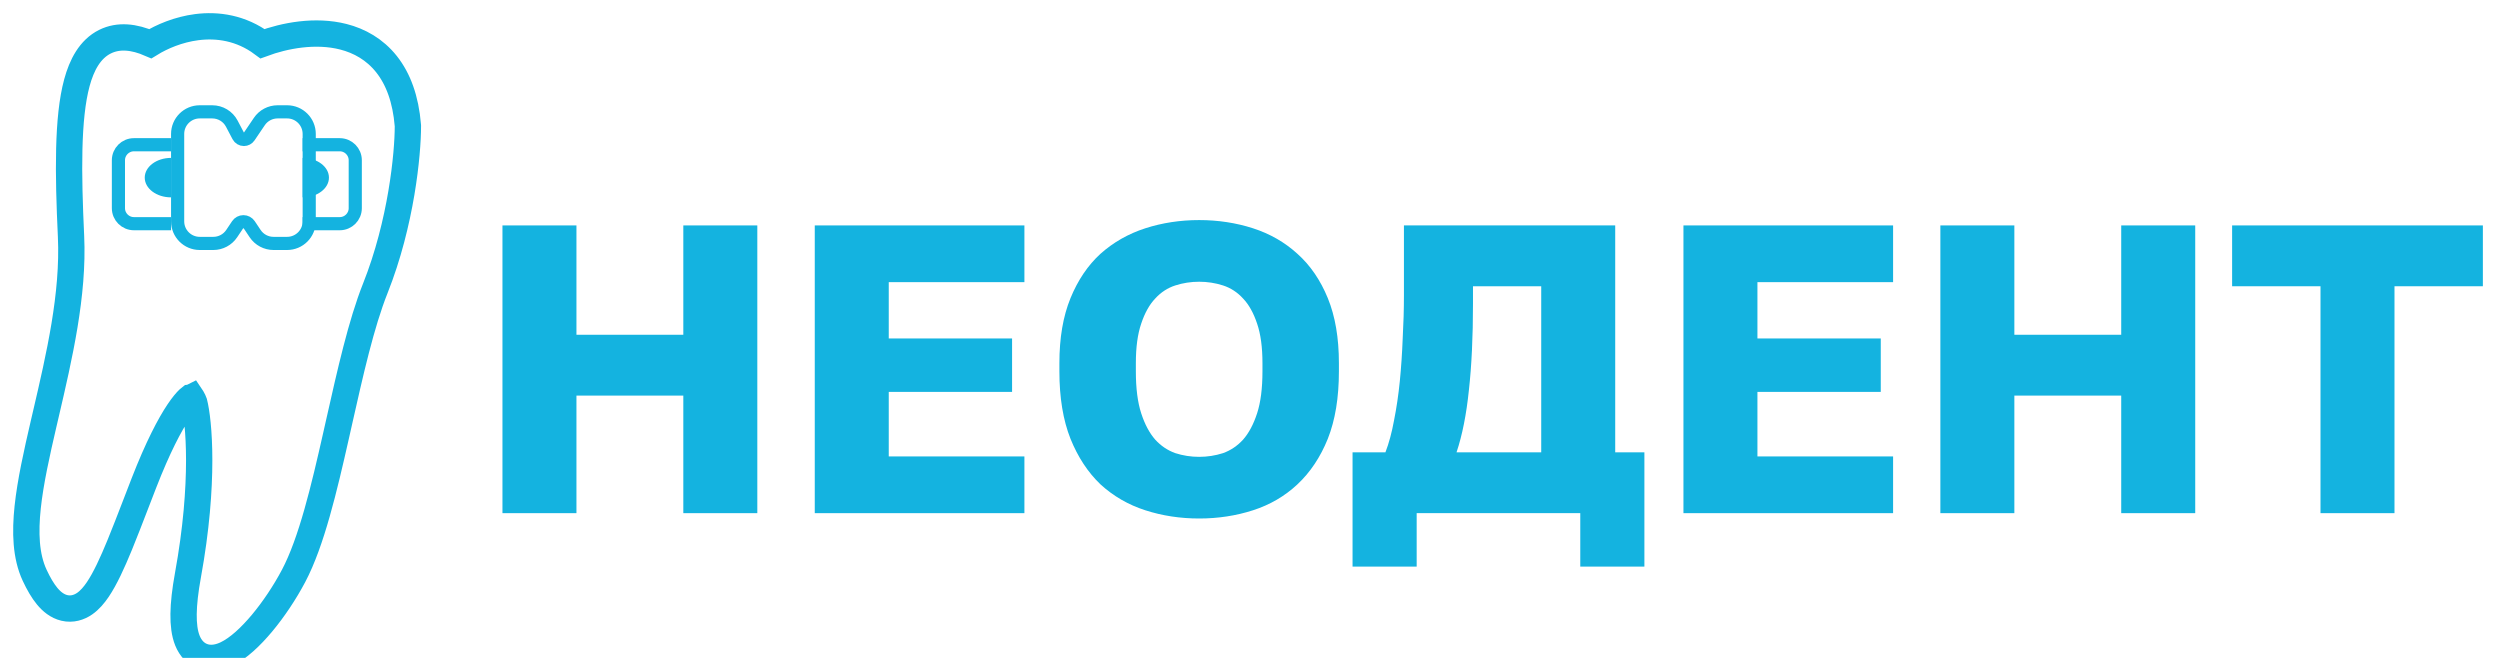 <svg width="190" height="50" viewBox="0 0 190 50" fill="none" xmlns="http://www.w3.org/2000/svg">
<g clip-path="url(#clip0_81_1926)">
<path d="M14.334 30.324C14.382 30.28 14.419 30.249 14.446 30.228L14.498 30.223L14.562 30.191C14.57 30.203 14.579 30.216 14.588 30.232C14.663 30.353 14.726 30.498 14.76 30.593C15.11 31.957 15.579 36.616 14.283 43.722C14.07 44.889 13.962 45.864 13.952 46.664C13.942 47.45 14.024 48.137 14.245 48.685C14.477 49.26 14.898 49.755 15.553 49.934C16.155 50.098 16.741 49.933 17.2 49.715C18.115 49.279 19.074 48.367 19.925 47.347C20.798 46.299 21.645 45.032 22.315 43.765C23.668 41.204 24.634 37.127 25.544 33.093C25.621 32.754 25.697 32.415 25.773 32.076C26.622 28.3 27.454 24.599 28.524 21.911C30.505 16.932 31 11.665 31 9.605V9.564L30.997 9.524C30.834 7.536 30.268 6.004 29.377 4.88C28.48 3.749 27.315 3.105 26.094 2.793C23.963 2.249 21.624 2.703 19.951 3.322C18.315 2.108 16.523 1.861 14.951 2.064C13.55 2.244 12.303 2.781 11.424 3.322C10.193 2.789 9.014 2.654 7.982 3.166C6.829 3.739 6.206 4.952 5.845 6.284C5.119 8.958 5.174 13.168 5.398 17.961C5.604 22.383 4.507 27.091 3.487 31.467C3.43 31.71 3.374 31.952 3.318 32.193C2.794 34.451 2.309 36.624 2.104 38.545C1.902 40.447 1.952 42.258 2.634 43.72C2.934 44.363 3.246 44.901 3.584 45.309C3.916 45.711 4.344 46.072 4.892 46.202C5.481 46.341 6.013 46.166 6.431 45.879C6.824 45.608 7.152 45.215 7.432 44.802C7.993 43.971 8.538 42.781 9.095 41.425C9.478 40.493 9.884 39.438 10.317 38.315C10.518 37.793 10.724 37.256 10.937 36.71C12.004 33.97 12.9 32.279 13.564 31.287C13.898 30.79 14.158 30.49 14.334 30.324ZM14.507 30.12C14.505 30.118 14.504 30.117 14.504 30.117C14.504 30.117 14.505 30.118 14.507 30.12ZM14.492 30.196C14.496 30.194 14.498 30.193 14.498 30.193C14.498 30.193 14.496 30.194 14.492 30.196Z" stroke="#14B3E0" stroke-width="2"/>
<path d="M23 11L25.821 11C26.472 11 27 11.528 27 12.179V15.821C27 16.472 26.472 17 25.821 17H23" stroke="#14B3E0"/>
<path d="M13 11L10.179 11C9.528 11 9 11.528 9 12.179V15.821C9 16.472 9.528 17 10.179 17H13" stroke="#14B3E0"/>
<path d="M25 13.5C25 14.328 24.105 15 23 15V12C24.105 12 25 12.672 25 13.5Z" fill="#14B3E0"/>
<path d="M11 13.5C11 14.328 11.895 15 13 15V12C11.895 12 11 12.672 11 13.5Z" fill="#14B3E0"/>
<path d="M13.5 10.179V16.821C13.5 17.748 14.252 18.5 15.179 18.5H16.213C16.773 18.5 17.296 18.221 17.608 17.756L18.055 17.087C18.155 16.939 18.321 16.85 18.5 16.85C18.679 16.85 18.845 16.939 18.945 17.087L19.392 17.756C19.704 18.221 20.227 18.5 20.787 18.5H21.821C22.748 18.5 23.5 17.748 23.5 16.821V10.179C23.5 9.252 22.748 8.5 21.821 8.5H21.099C20.542 8.5 20.021 8.776 19.709 9.238L18.928 10.392C18.84 10.522 18.693 10.6 18.536 10.6C18.36 10.6 18.198 10.502 18.116 10.347L17.616 9.397C17.326 8.845 16.754 8.5 16.13 8.5H15.179C14.252 8.5 13.5 9.252 13.5 10.179Z" stroke="#14B3E0"/>
<path d="M38.187 17.132H43.81V25.442H51.932V17.132H57.556V39H51.932V30.065H43.81V39H38.187V17.132Z" fill="#14B3E0"/>
<path d="M61.922 17.132H77.855V21.443H67.545V25.723H76.918V29.784H67.545V34.689H77.855V39H61.922V17.132Z" fill="#14B3E0"/>
<path d="M91.136 39.406C89.699 39.406 88.334 39.198 87.043 38.781C85.752 38.365 84.617 37.709 83.638 36.813C82.68 35.897 81.92 34.741 81.357 33.346C80.795 31.929 80.514 30.221 80.514 28.222V27.597C80.514 25.681 80.795 24.036 81.357 22.661C81.92 21.287 82.68 20.162 83.638 19.287C84.617 18.413 85.752 17.767 87.043 17.35C88.334 16.934 89.699 16.726 91.136 16.726C92.573 16.726 93.937 16.934 95.228 17.35C96.519 17.767 97.644 18.413 98.602 19.287C99.581 20.162 100.352 21.287 100.914 22.661C101.476 24.036 101.757 25.681 101.757 27.597V28.222C101.757 30.221 101.476 31.929 100.914 33.346C100.352 34.741 99.581 35.897 98.602 36.813C97.644 37.709 96.519 38.365 95.228 38.781C93.937 39.198 92.573 39.406 91.136 39.406ZM91.136 34.72C91.76 34.72 92.364 34.626 92.948 34.439C93.531 34.231 94.041 33.887 94.478 33.408C94.916 32.908 95.27 32.242 95.541 31.409C95.811 30.576 95.947 29.513 95.947 28.222V27.597C95.947 26.389 95.811 25.39 95.541 24.598C95.27 23.786 94.916 23.151 94.478 22.692C94.041 22.213 93.531 21.88 92.948 21.693C92.364 21.505 91.76 21.412 91.136 21.412C90.511 21.412 89.907 21.505 89.324 21.693C88.74 21.88 88.23 22.213 87.793 22.692C87.356 23.151 87.001 23.786 86.731 24.598C86.46 25.39 86.325 26.389 86.325 27.597V28.222C86.325 29.513 86.46 30.576 86.731 31.409C87.001 32.242 87.356 32.908 87.793 33.408C88.23 33.887 88.74 34.231 89.324 34.439C89.907 34.626 90.511 34.72 91.136 34.72Z" fill="#14B3E0"/>
<path d="M102.794 34.376H105.293C105.564 33.668 105.782 32.856 105.949 31.94C106.136 31.002 106.282 30.013 106.386 28.972C106.49 27.91 106.563 26.827 106.605 25.723C106.667 24.598 106.699 23.505 106.699 22.442V17.132H122.756V34.376H124.974V43.061H120.101V39H107.667V43.061H102.794V34.376ZM117.133 34.376V21.755H111.947V23.067C111.947 25.608 111.843 27.805 111.635 29.659C111.447 31.492 111.135 33.064 110.697 34.376H117.133Z" fill="#14B3E0"/>
<path d="M127.942 17.132H143.875V21.443H133.565V25.723H142.938V29.784H133.565V34.689H143.875V39H127.942V17.132Z" fill="#14B3E0"/>
<path d="M147.468 17.132H153.091V25.442H161.213V17.132H166.837V39H161.213V30.065H153.091V39H147.468V17.132Z" fill="#14B3E0"/>
<path d="M176.358 21.755H169.641V17.132H188.698V21.755H181.981V39H176.358V21.755Z" fill="#14B3E0"/>
</g>
<defs>
<clipPath id="clip0_81_1926">
<rect width="190" height="50" fill="white"/>
</clipPath>
</defs>
</svg>
